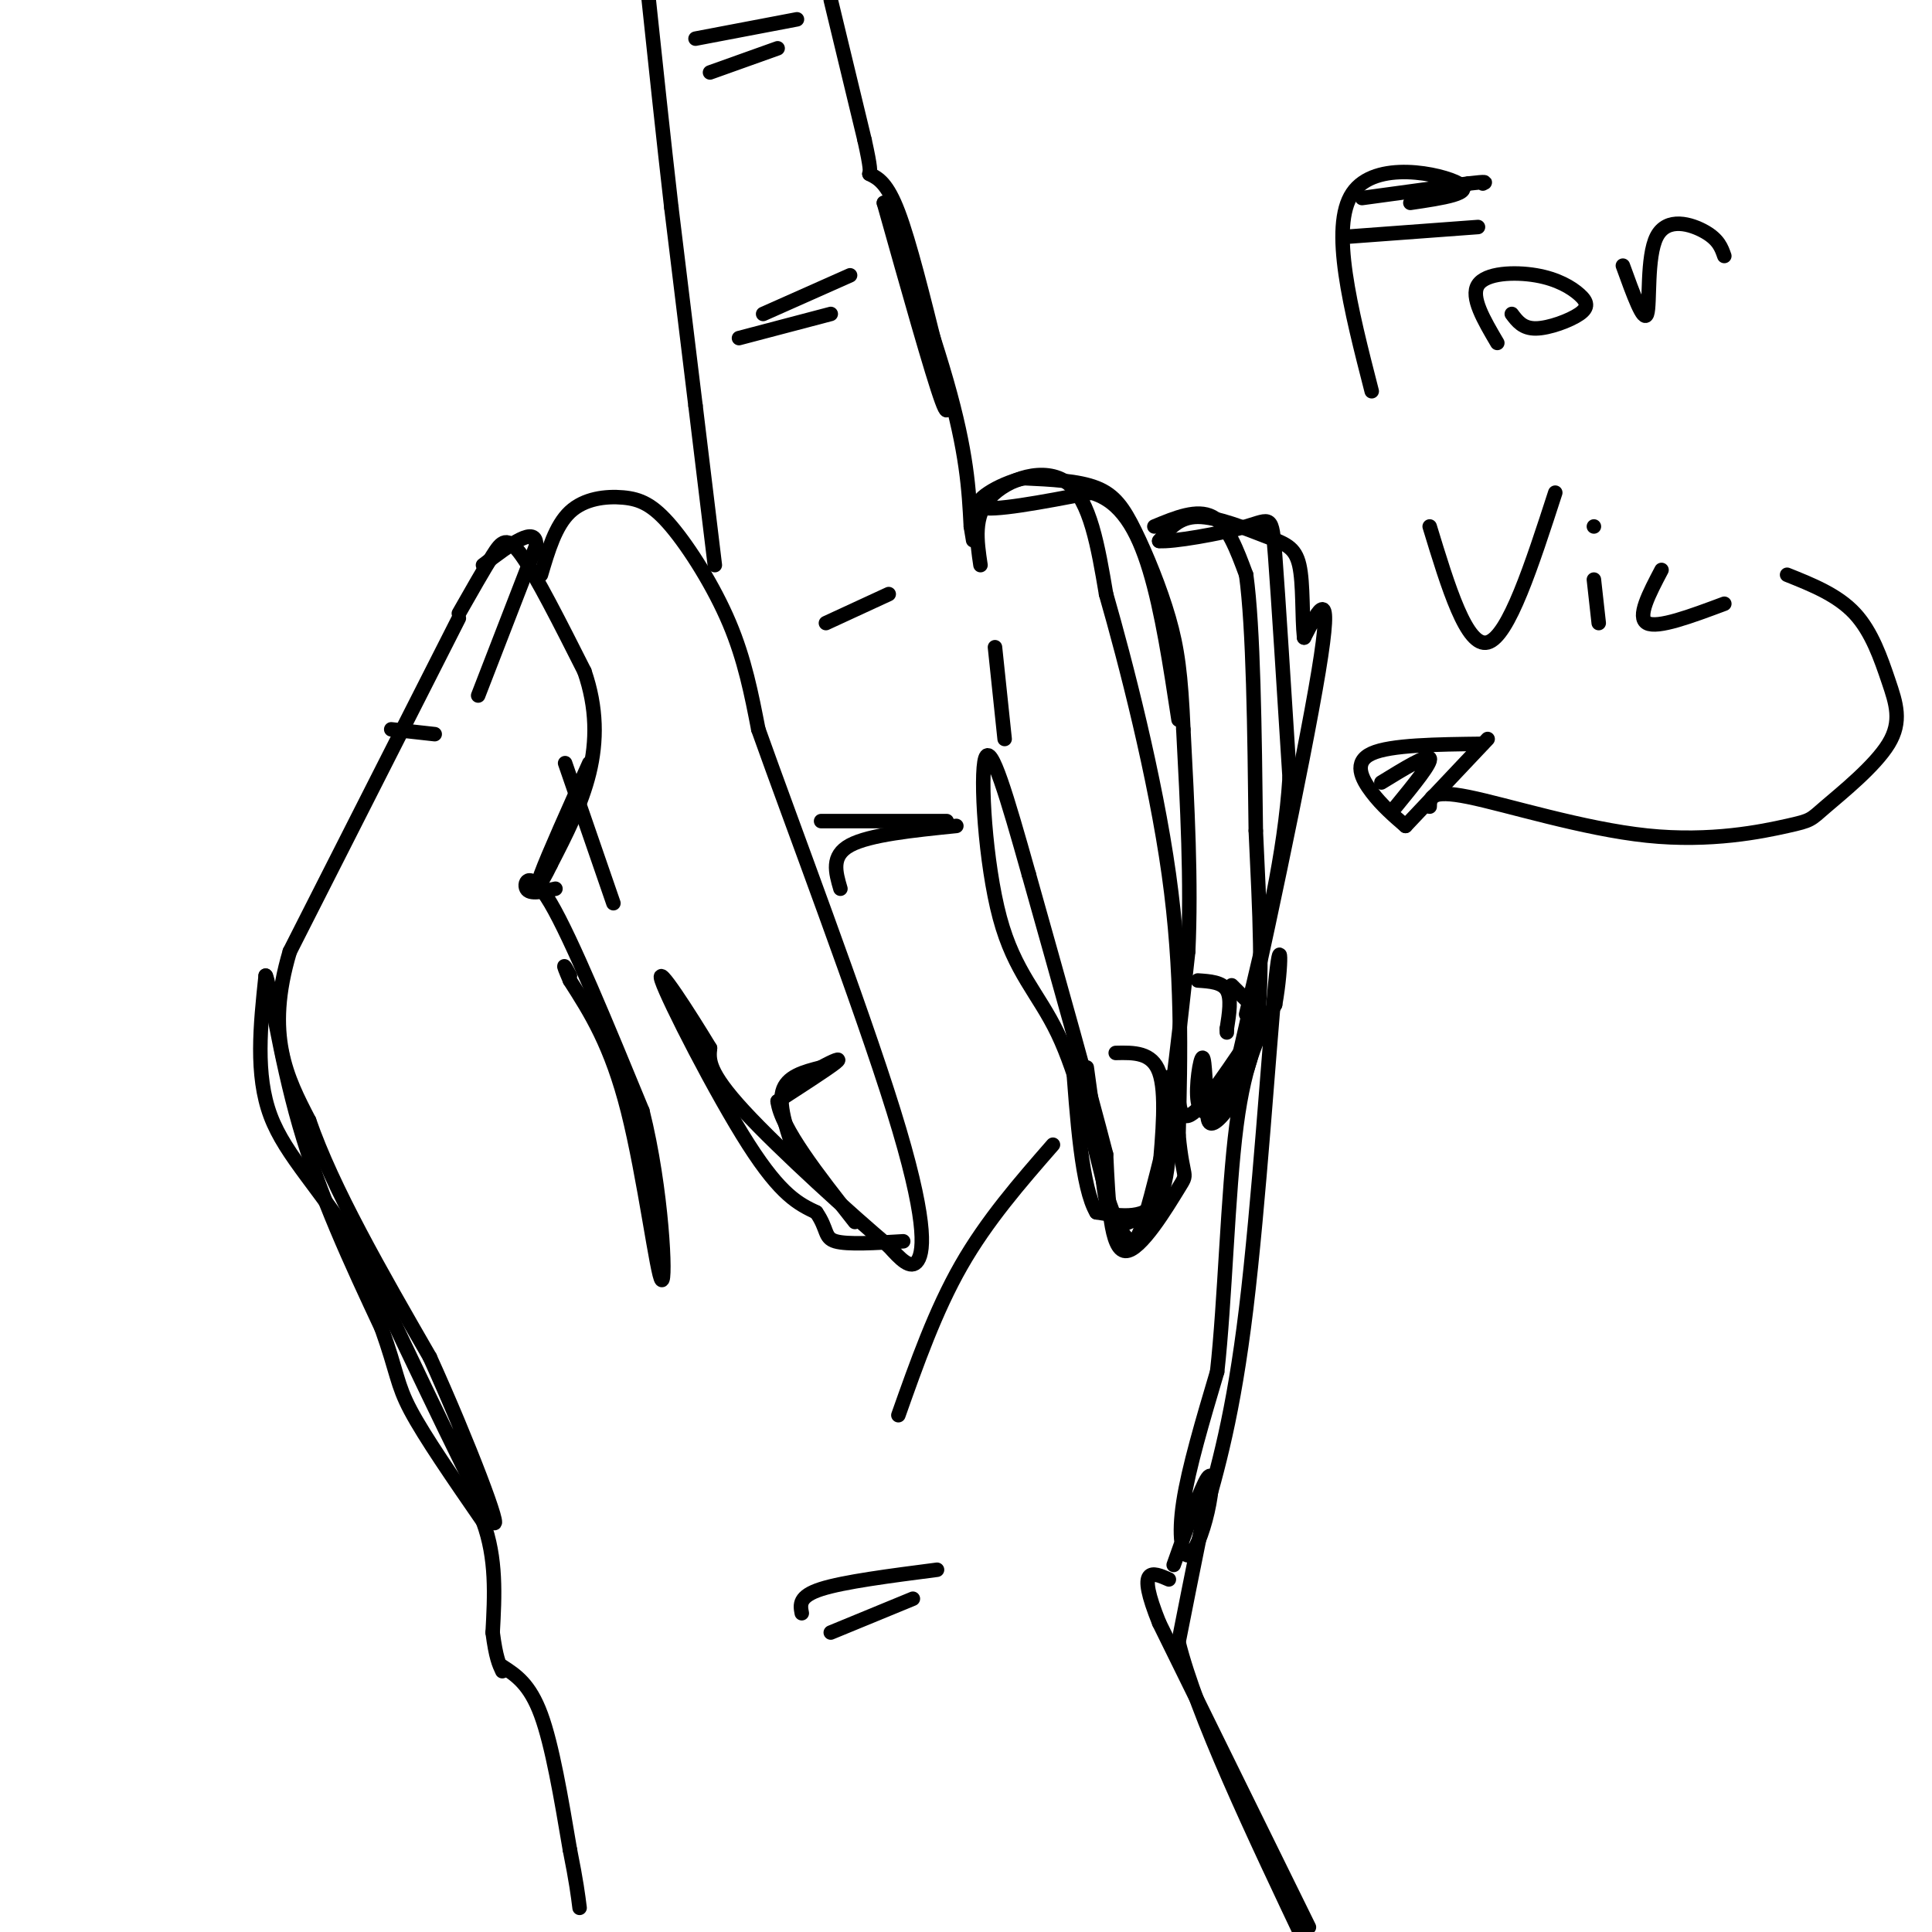 <svg viewBox='0 0 400 400' version='1.1' xmlns='http://www.w3.org/2000/svg' xmlns:xlink='http://www.w3.org/1999/xlink'><g fill='none' stroke='rgb(0,0,0)' stroke-width='3' stroke-linecap='round' stroke-linejoin='round'><path d='M95,128c0.000,0.000 -35.000,69.000 -35,69'/><path d='M60,197c-5.167,17.333 -0.583,26.167 4,35'/><path d='M64,232c4.833,14.000 14.917,31.500 25,49'/><path d='M89,281c7.978,17.622 15.422,37.178 13,34c-2.422,-3.178 -14.711,-29.089 -27,-55'/><path d='M75,260c-8.378,-13.711 -15.822,-20.489 -19,-29c-3.178,-8.511 -2.089,-18.756 -1,-29'/><path d='M55,202c0.644,0.511 2.756,16.289 7,31c4.244,14.711 10.622,28.356 17,42'/><path d='M79,275c3.311,9.289 3.089,11.511 6,17c2.911,5.489 8.956,14.244 15,23'/><path d='M100,315c2.833,7.667 2.417,15.333 2,23'/><path d='M102,338c0.667,5.167 1.333,6.583 2,8'/><path d='M104,345c2.833,1.833 5.667,3.667 8,10c2.333,6.333 4.167,17.167 6,28'/><path d='M118,383c1.333,6.667 1.667,9.333 2,12'/><path d='M95,127c2.578,-4.533 5.156,-9.067 7,-12c1.844,-2.933 2.956,-4.267 6,0c3.044,4.267 8.022,14.133 13,24'/><path d='M121,139c2.600,7.556 2.600,14.444 1,21c-1.600,6.556 -4.800,12.778 -8,19'/><path d='M114,179c-2.133,4.422 -3.467,5.978 -2,2c1.467,-3.978 5.733,-13.489 10,-23'/><path d='M115,184c-2.667,0.622 -5.333,1.244 -6,0c-0.667,-1.244 0.667,-4.356 5,3c4.333,7.356 11.667,25.178 19,43'/><path d='M133,230c4.119,16.333 4.917,35.667 4,35c-0.917,-0.667 -3.548,-21.333 -7,-35c-3.452,-13.667 -7.726,-20.333 -12,-27'/><path d='M118,203c-2.000,-4.667 -1.000,-2.833 0,-1'/><path d='M112,119c1.507,-5.097 3.014,-10.195 6,-13c2.986,-2.805 7.450,-3.319 11,-3c3.550,0.319 6.187,1.470 10,6c3.813,4.530 8.804,12.437 12,20c3.196,7.563 4.598,14.781 6,22'/><path d='M157,151c6.893,19.393 21.125,56.875 28,79c6.875,22.125 6.393,28.893 5,31c-1.393,2.107 -3.696,-0.446 -6,-3'/><path d='M184,258c-7.289,-6.111 -22.511,-19.889 -30,-28c-7.489,-8.111 -7.244,-10.556 -7,-13'/><path d='M147,217c-4.250,-7.036 -11.375,-18.125 -10,-14c1.375,4.125 11.250,23.464 18,34c6.750,10.536 10.375,12.268 14,14'/><path d='M169,251c2.444,3.511 1.556,5.289 4,6c2.444,0.711 8.222,0.356 14,0'/><path d='M127,187c0.000,0.000 -10.000,-29.000 -10,-29'/><path d='M148,117c0.000,0.000 -4.000,-33.000 -4,-33'/><path d='M144,84c-1.500,-12.333 -3.250,-26.667 -5,-41'/><path d='M139,43c-1.667,-14.500 -3.333,-30.250 -5,-46'/><path d='M172,0c0.000,0.000 7.000,29.000 7,29'/><path d='M179,29c1.333,6.000 1.167,6.500 1,7'/><path d='M180,36c1.833,0.917 3.667,1.833 6,8c2.333,6.167 5.167,17.583 8,29'/><path d='M194,73c2.000,8.556 3.000,15.444 1,10c-2.000,-5.444 -7.000,-23.222 -12,-41'/><path d='M183,42c0.800,0.511 8.800,22.289 13,37c4.200,14.711 4.600,22.356 5,30'/><path d='M201,109c0.833,5.000 0.417,2.500 0,0'/><path d='M203,117c-0.756,-5.067 -1.511,-10.133 2,-14c3.511,-3.867 11.289,-6.533 16,-3c4.711,3.533 6.356,13.267 8,23'/><path d='M229,123c4.044,14.067 10.156,37.733 13,58c2.844,20.267 2.422,37.133 2,54'/><path d='M244,235c0.917,9.833 2.208,7.417 0,11c-2.208,3.583 -7.917,13.167 -11,13c-3.083,-0.167 -3.542,-10.083 -4,-20'/><path d='M229,239c-3.333,-13.000 -9.667,-35.500 -16,-58'/><path d='M213,181c-4.536,-16.131 -7.876,-27.458 -9,-24c-1.124,3.458 -0.033,21.700 3,33c3.033,11.300 8.010,15.657 12,24c3.990,8.343 6.995,20.671 10,33'/><path d='M229,247c2.333,6.988 3.167,7.958 4,9c0.833,1.042 1.667,2.155 3,-1c1.333,-3.155 3.167,-10.577 5,-18'/><path d='M241,237c1.667,-9.667 3.333,-24.833 5,-40'/><path d='M246,197c0.667,-14.333 -0.167,-30.167 -1,-46'/><path d='M245,151c-0.490,-11.372 -1.214,-16.801 -3,-23c-1.786,-6.199 -4.635,-13.169 -7,-18c-2.365,-4.831 -4.247,-7.523 -8,-9c-3.753,-1.477 -9.376,-1.738 -15,-2'/><path d='M212,99c-5.356,1.156 -11.244,5.044 -9,6c2.244,0.956 12.622,-1.022 23,-3'/><path d='M226,102c5.978,1.711 9.422,7.489 12,16c2.578,8.511 4.289,19.756 6,31'/><path d='M239,109c4.417,-1.833 8.833,-3.667 12,-2c3.167,1.667 5.083,6.833 7,12'/><path d='M258,119c1.500,10.833 1.750,31.917 2,53'/><path d='M260,172c0.762,16.595 1.667,31.583 0,42c-1.667,10.417 -5.905,16.262 -8,18c-2.095,1.738 -2.048,-0.631 -2,-3'/><path d='M250,229c-0.424,-3.233 -0.485,-9.815 -1,-10c-0.515,-0.185 -1.485,6.027 -1,9c0.485,2.973 2.424,2.707 4,1c1.576,-1.707 2.788,-4.853 4,-8'/><path d='M256,221c4.533,-19.156 13.867,-63.044 17,-82c3.133,-18.956 0.067,-12.978 -3,-7'/><path d='M270,132c-0.464,-4.196 -0.124,-11.187 -1,-15c-0.876,-3.813 -2.967,-4.450 -7,-6c-4.033,-1.550 -10.010,-4.014 -14,-4c-3.990,0.014 -5.995,2.507 -8,5'/><path d='M240,112c2.512,0.286 12.792,-1.500 18,-3c5.208,-1.500 5.345,-2.714 6,6c0.655,8.714 1.827,27.357 3,46'/><path d='M267,161c-1.000,15.833 -5.000,32.417 -9,49'/><path d='M271,399c0.000,0.000 -31.000,-63.000 -31,-63'/><path d='M240,336c-4.833,-12.000 -1.417,-10.500 2,-9'/><path d='M243,324c2.856,-8.083 5.713,-16.166 7,-18c1.287,-1.834 1.005,2.581 0,7c-1.005,4.419 -2.732,8.844 -4,9c-1.268,0.156 -2.077,-3.955 -1,-11c1.077,-7.045 4.038,-17.022 7,-27'/><path d='M252,284c1.622,-14.422 2.178,-36.978 4,-51c1.822,-14.022 4.911,-19.511 8,-25'/><path d='M264,208c1.488,-8.238 1.208,-16.333 0,-4c-1.208,12.333 -3.345,45.095 -6,67c-2.655,21.905 -5.827,32.952 -9,44'/><path d='M249,315c-2.333,11.500 -3.667,18.250 -5,25'/><path d='M244,340c3.667,14.833 15.333,39.417 27,64'/><path d='M153,70c0.000,0.000 19.000,-5.000 19,-5'/><path d='M158,65c0.000,0.000 18.000,-8.000 18,-8'/><path d='M147,15c0.000,0.000 14.000,-5.000 14,-5'/><path d='M144,8c0.000,0.000 21.000,-4.000 21,-4'/><path d='M170,170c0.000,0.000 26.000,0.000 26,0'/><path d='M206,134c0.000,0.000 2.000,19.000 2,19'/><path d='M198,171c-9.000,0.917 -18.000,1.833 -22,4c-4.000,2.167 -3.000,5.583 -2,9'/><path d='M165,240c-1.917,-5.417 -3.833,-10.833 -3,-14c0.833,-3.167 4.417,-4.083 8,-5'/><path d='M170,221c2.444,-1.356 4.556,-2.244 3,-1c-1.556,1.244 -6.778,4.622 -12,8'/><path d='M161,228c0.667,5.500 8.333,15.250 16,25'/><path d='M231,218c3.750,-0.083 7.500,-0.167 9,4c1.500,4.167 0.750,12.583 0,21'/><path d='M240,243c-0.071,4.512 -0.250,5.292 -2,7c-1.750,1.708 -5.071,4.345 -7,3c-1.929,-1.345 -2.464,-6.673 -3,-12'/><path d='M228,241c-1.000,-5.333 -2.000,-12.667 -3,-20'/><path d='M248,203c2.500,0.167 5.000,0.333 6,2c1.000,1.667 0.500,4.833 0,8'/><path d='M254,213c0.000,1.333 0.000,0.667 0,0'/><path d='M81,151c0.000,0.000 9.000,1.000 9,1'/><path d='M99,144c0.000,0.000 12.000,-31.000 12,-31'/><path d='M111,113c0.167,-4.500 -5.417,-0.250 -11,4'/><path d='M171,129c0.000,0.000 13.000,-6.000 13,-6'/><path d='M244,220c-0.167,5.833 -0.333,11.667 2,11c2.333,-0.667 7.167,-7.833 12,-15'/><path d='M258,216c2.167,-3.833 1.583,-5.917 1,-8'/><path d='M259,208c0.000,0.000 -4.000,-4.000 -4,-4'/><path d='M242,223c0.250,10.167 0.500,20.333 -2,25c-2.500,4.667 -7.750,3.833 -13,3'/><path d='M227,251c-3.000,-5.000 -4.000,-19.000 -5,-33'/><path d='M284,81c-4.356,-17.000 -8.711,-34.000 -4,-41c4.711,-7.000 18.489,-4.000 22,-2c3.511,2.000 -3.244,3.000 -10,4'/><path d='M279,49c0.000,0.000 27.000,-2.000 27,-2'/><path d='M310,71c-2.794,-4.749 -5.587,-9.497 -4,-12c1.587,-2.503 7.555,-2.759 12,-2c4.445,0.759 7.367,2.533 9,4c1.633,1.467 1.978,2.626 0,4c-1.978,1.374 -6.279,2.964 -9,3c-2.721,0.036 -3.860,-1.482 -5,-3'/><path d='M336,55c2.161,5.976 4.321,11.952 5,10c0.679,-1.952 -0.125,-11.833 2,-16c2.125,-4.167 7.179,-2.619 10,-1c2.821,1.619 3.411,3.310 4,5'/><path d='M296,109c3.833,12.583 7.667,25.167 12,24c4.333,-1.167 9.167,-16.083 14,-31'/><path d='M330,120c0.000,0.000 1.000,9.000 1,9'/><path d='M330,109c0.000,0.000 0.000,0.000 0,0'/><path d='M344,118c-2.583,4.917 -5.167,9.833 -3,11c2.167,1.167 9.083,-1.417 16,-4'/><path d='M370,119c5.224,2.091 10.448,4.182 14,8c3.552,3.818 5.431,9.365 7,14c1.569,4.635 2.827,8.360 0,13c-2.827,4.640 -9.738,10.196 -13,13c-3.262,2.804 -2.874,2.855 -8,4c-5.126,1.145 -15.765,3.385 -29,2c-13.235,-1.385 -29.067,-6.396 -37,-8c-7.933,-1.604 -7.966,0.198 -8,2'/><path d='M291,171c-2.444,-2.111 -4.889,-4.222 -7,-7c-2.111,-2.778 -3.889,-6.222 0,-8c3.889,-1.778 13.444,-1.889 23,-2'/><path d='M291,171c0.000,0.000 17.000,-18.000 17,-18'/><path d='M289,167c3.750,-4.583 7.500,-9.167 7,-10c-0.500,-0.833 -5.250,2.083 -10,5'/><path d='M282,41c0.000,0.000 22.000,-3.000 22,-3'/><path d='M304,38c4.167,-0.500 3.583,-0.250 3,0'/><path d='M186,293c3.833,-10.833 7.667,-21.667 13,-31c5.333,-9.333 12.167,-17.167 19,-25'/><path d='M166,334c-0.333,-1.750 -0.667,-3.500 4,-5c4.667,-1.500 14.333,-2.750 24,-4'/><path d='M172,338c0.000,0.000 17.000,-7.000 17,-7'/></g>
</svg>